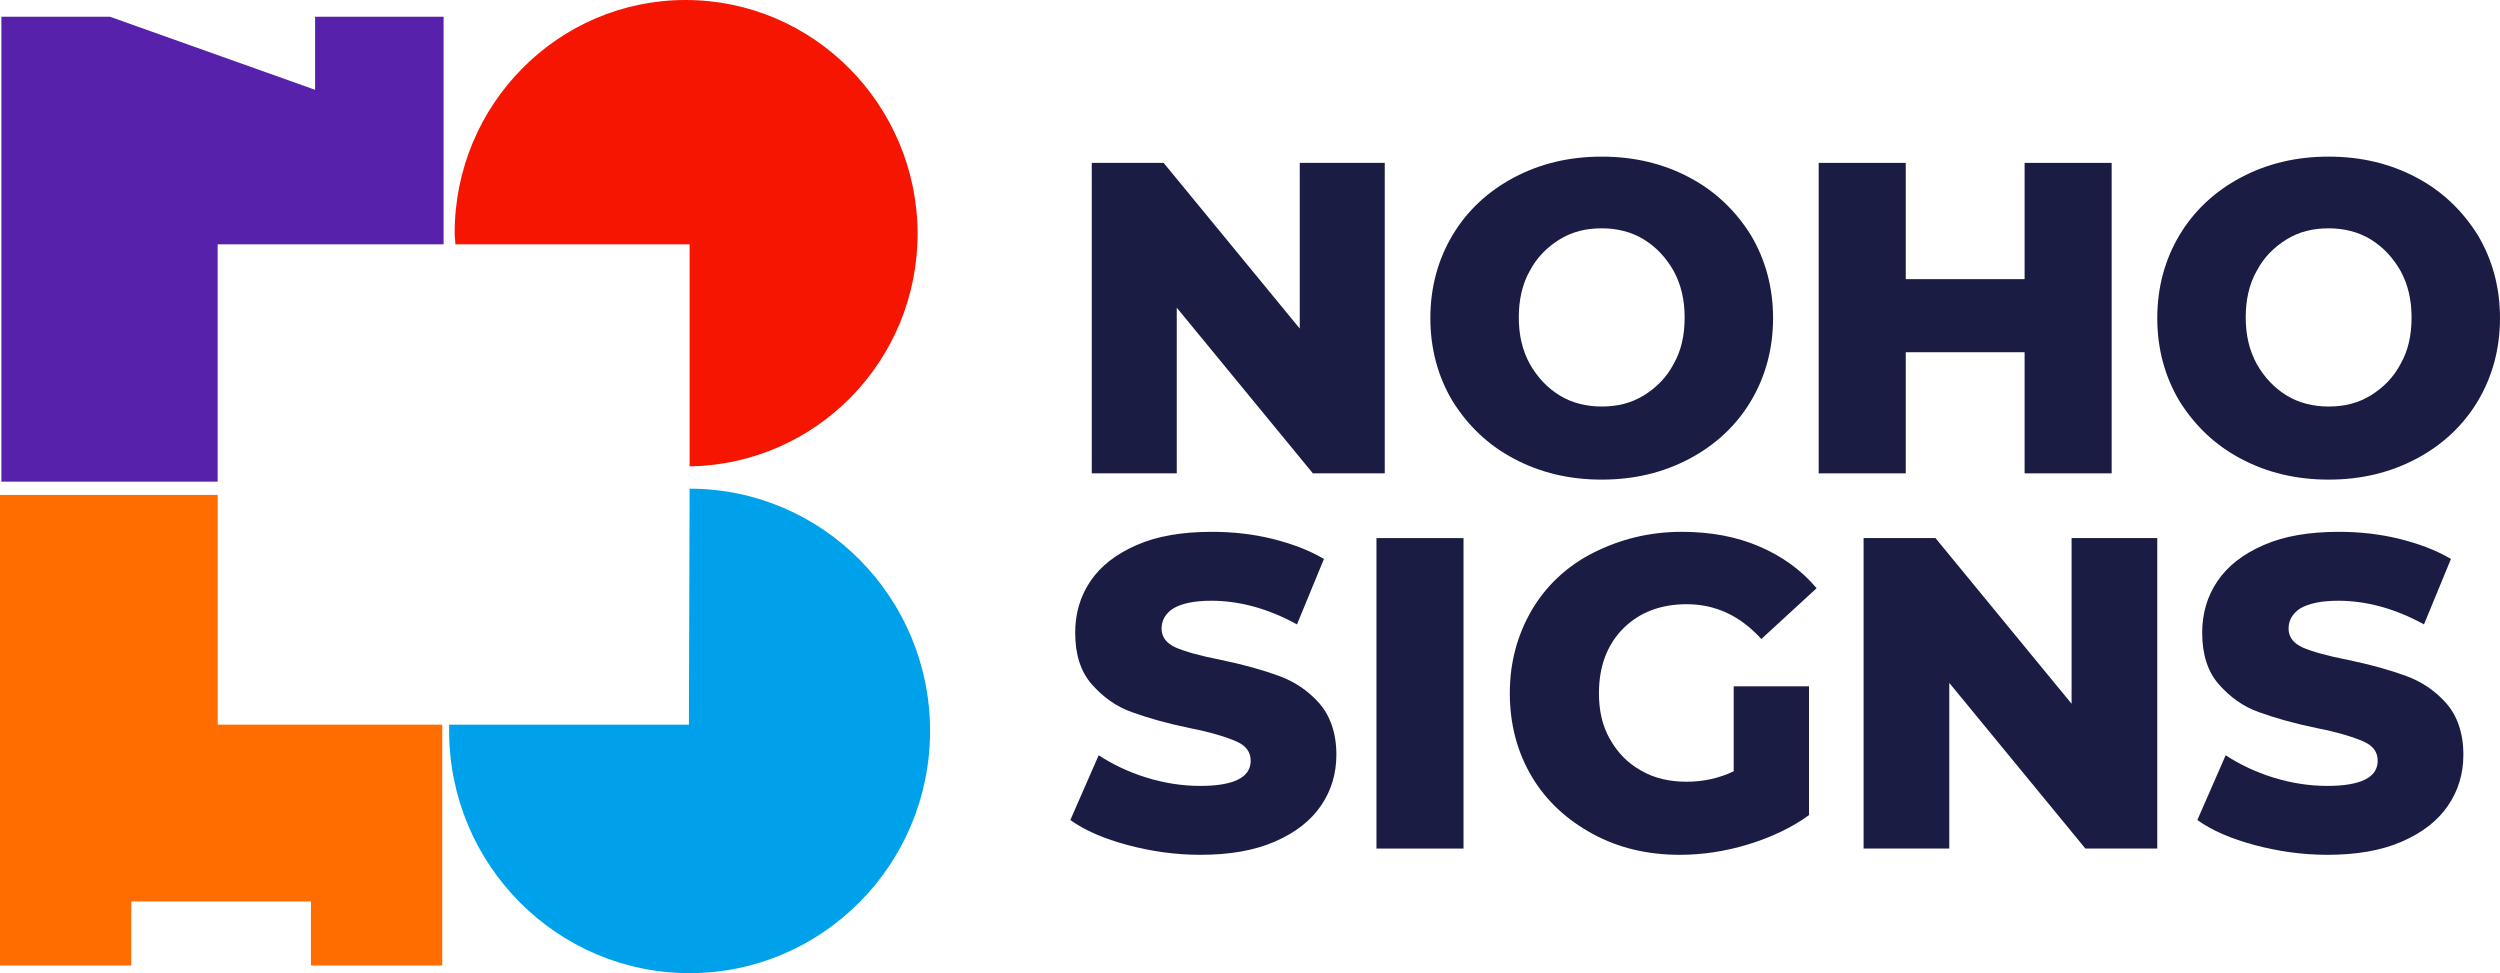 <svg xmlns="http://www.w3.org/2000/svg" width="149" height="58" viewBox="0 0 149 58" fill="none"><path d="M12.973 14.562H26.439V0.996H18.779V5.352L6.548 0.996H0.082V28.378V28.709H12.973V14.562Z" fill="#5821AC"></path><path d="M82.531 9.708V28.212H78.248L70.135 18.338V28.212H65.069V9.708H69.352L77.465 19.582V9.708H82.531Z" fill="#1B1C43"></path><path d="M90.232 27.34C88.667 26.511 87.473 25.349 86.567 23.897C85.702 22.445 85.249 20.785 85.249 18.96C85.249 17.134 85.702 15.475 86.567 14.023C87.431 12.571 88.667 11.409 90.232 10.579C91.797 9.75 93.526 9.335 95.462 9.335C97.398 9.335 99.127 9.75 100.692 10.579C102.257 11.409 103.452 12.571 104.358 14.023C105.222 15.475 105.675 17.134 105.675 18.96C105.675 20.785 105.222 22.445 104.358 23.897C103.493 25.349 102.257 26.511 100.692 27.34C99.127 28.17 97.398 28.585 95.462 28.585C93.526 28.585 91.797 28.17 90.232 27.34ZM97.974 23.565C98.716 23.109 99.333 22.486 99.745 21.698C100.198 20.91 100.404 19.997 100.404 18.918C100.404 17.881 100.198 16.968 99.745 16.139C99.292 15.351 98.716 14.728 97.974 14.272C97.233 13.815 96.368 13.608 95.462 13.608C94.515 13.608 93.691 13.815 92.95 14.272C92.209 14.728 91.591 15.351 91.179 16.139C90.726 16.927 90.52 17.881 90.52 18.918C90.52 19.956 90.726 20.868 91.179 21.698C91.632 22.486 92.209 23.109 92.95 23.565C93.691 24.021 94.556 24.229 95.462 24.229C96.409 24.229 97.233 24.021 97.974 23.565Z" fill="#1B1C43"></path><path d="M125.855 9.708V28.212H120.666V20.993H113.583V28.212H108.394V9.708H113.583V16.637H120.666V9.708H125.855Z" fill="#1B1C43"></path><path d="M133.556 27.34C131.991 26.511 130.797 25.349 129.891 23.897C129.026 22.445 128.573 20.785 128.573 18.96C128.573 17.134 129.026 15.475 129.891 14.023C130.756 12.571 131.991 11.409 133.556 10.579C135.121 9.75 136.851 9.335 138.787 9.335C140.722 9.335 142.452 9.75 144.017 10.579C145.582 11.409 146.776 12.571 147.682 14.023C148.547 15.475 149 17.134 149 18.96C149 20.785 148.547 22.445 147.682 23.897C146.817 25.349 145.582 26.511 144.017 27.34C142.452 28.17 140.722 28.585 138.787 28.585C136.851 28.585 135.121 28.17 133.556 27.34ZM141.299 23.565C142.04 23.109 142.658 22.486 143.07 21.698C143.523 20.91 143.729 19.997 143.729 18.918C143.729 17.881 143.523 16.968 143.07 16.139C142.617 15.351 142.04 14.728 141.299 14.272C140.557 13.815 139.693 13.608 138.787 13.608C137.839 13.608 137.016 13.815 136.274 14.272C135.533 14.728 134.915 15.351 134.504 16.139C134.051 16.927 133.845 17.881 133.845 18.918C133.845 19.956 134.051 20.868 134.504 21.698C134.957 22.486 135.533 23.109 136.274 23.565C137.016 24.021 137.881 24.229 138.787 24.229C139.734 24.229 140.557 24.021 141.299 23.565Z" fill="#1B1C43"></path><path d="M67.211 50.366C65.81 49.993 64.657 49.495 63.792 48.873L65.481 45.014C66.305 45.553 67.252 46.01 68.323 46.342C69.393 46.674 70.464 46.84 71.535 46.84C73.512 46.84 74.541 46.342 74.541 45.346C74.541 44.807 74.253 44.433 73.676 44.184C73.1 43.935 72.194 43.645 70.917 43.396C69.517 43.106 68.364 42.774 67.458 42.442C66.51 42.11 65.728 41.529 65.069 40.782C64.41 40.036 64.081 38.998 64.081 37.712C64.081 36.592 64.369 35.555 64.987 34.642C65.605 33.729 66.51 33.024 67.746 32.485C68.981 31.945 70.464 31.697 72.235 31.697C73.429 31.697 74.624 31.821 75.818 32.111C76.971 32.402 78.001 32.775 78.907 33.315L77.3 37.214C75.571 36.26 73.841 35.804 72.194 35.804C71.164 35.804 70.423 35.97 69.929 36.26C69.476 36.551 69.229 36.965 69.229 37.463C69.229 37.961 69.517 38.335 70.052 38.584C70.629 38.832 71.494 39.081 72.77 39.33C74.171 39.621 75.324 39.953 76.23 40.285C77.136 40.616 77.959 41.156 78.618 41.903C79.277 42.649 79.648 43.687 79.648 44.973C79.648 46.093 79.36 47.089 78.742 48.001C78.124 48.914 77.218 49.619 75.983 50.159C74.747 50.698 73.264 50.947 71.535 50.947C70.052 50.947 68.611 50.739 67.211 50.366Z" fill="#1B1C43"></path><path d="M82.037 32.07H87.226V50.574H82.037V32.07Z" fill="#1B1C43"></path><path d="M103.246 40.907H107.817V48.582C106.787 49.329 105.552 49.91 104.193 50.325C102.834 50.739 101.475 50.947 100.116 50.947C98.18 50.947 96.451 50.532 94.927 49.702C93.403 48.873 92.168 47.752 91.303 46.3C90.438 44.848 89.985 43.189 89.985 41.322C89.985 39.455 90.438 37.837 91.303 36.343C92.168 34.891 93.403 33.729 94.968 32.941C96.533 32.153 98.263 31.697 100.239 31.697C101.969 31.697 103.493 31.987 104.852 32.568C106.211 33.149 107.364 33.978 108.27 35.057L104.975 38.086C103.74 36.717 102.257 36.011 100.528 36.011C98.963 36.011 97.686 36.509 96.739 37.463C95.792 38.418 95.297 39.704 95.297 41.322C95.297 42.359 95.503 43.272 95.956 44.06C96.409 44.848 96.986 45.471 97.81 45.927C98.592 46.383 99.498 46.591 100.528 46.591C101.516 46.591 102.463 46.383 103.328 45.968V40.907H103.246Z" fill="#1B1C43"></path><path d="M128.573 32.07V50.574H124.29L116.177 40.7V50.574H111.07V32.07H115.354L123.467 41.944V32.07H128.573Z" fill="#1B1C43"></path><path d="M134.38 50.366C132.98 49.993 131.827 49.495 130.962 48.873L132.65 45.014C133.474 45.553 134.421 46.01 135.492 46.342C136.563 46.674 137.633 46.84 138.704 46.84C140.681 46.84 141.711 46.342 141.711 45.346C141.711 44.807 141.422 44.433 140.846 44.184C140.269 43.935 139.363 43.645 138.086 43.396C136.686 43.106 135.533 42.774 134.627 42.442C133.68 42.11 132.897 41.529 132.239 40.782C131.58 40.036 131.25 38.998 131.25 37.712C131.25 36.592 131.538 35.555 132.156 34.642C132.774 33.729 133.68 33.024 134.915 32.485C136.151 31.945 137.633 31.697 139.404 31.697C140.599 31.697 141.793 31.821 142.987 32.111C144.14 32.402 145.17 32.775 146.076 33.315L144.47 37.214C142.74 36.26 141.01 35.804 139.363 35.804C138.334 35.804 137.592 35.97 137.098 36.26C136.645 36.551 136.398 36.965 136.398 37.463C136.398 37.961 136.686 38.335 137.222 38.584C137.798 38.832 138.663 39.081 139.94 39.33C141.34 39.621 142.493 39.953 143.399 40.285C144.305 40.616 145.129 41.156 145.788 41.903C146.447 42.649 146.817 43.687 146.817 44.973C146.817 46.093 146.529 47.089 145.911 48.001C145.294 48.914 144.387 49.619 143.152 50.159C141.917 50.698 140.434 50.947 138.704 50.947C137.222 50.947 135.78 50.739 134.38 50.366Z" fill="#1B1C43"></path><path d="M40.853 0C33.276 0 27.098 6.223 27.098 13.898C27.098 14.106 27.14 14.355 27.14 14.562H41.101V27.797C48.637 27.672 54.691 21.532 54.691 13.898C54.65 6.223 48.472 0 40.853 0Z" fill="#F61500"></path><path d="M41.101 29.125L41.059 43.189H26.769C26.769 43.313 26.769 43.438 26.769 43.562C26.769 51.528 33.194 58 41.101 58C49.008 58 55.432 51.528 55.432 43.562C55.432 35.597 49.008 29.125 41.101 29.125Z" fill="#00A1EB"></path><path d="M12.973 43.189V29.498H0V57.544H7.825V53.727H18.532V57.544H26.357V43.189H12.973Z" fill="#FF6C00"></path></svg>